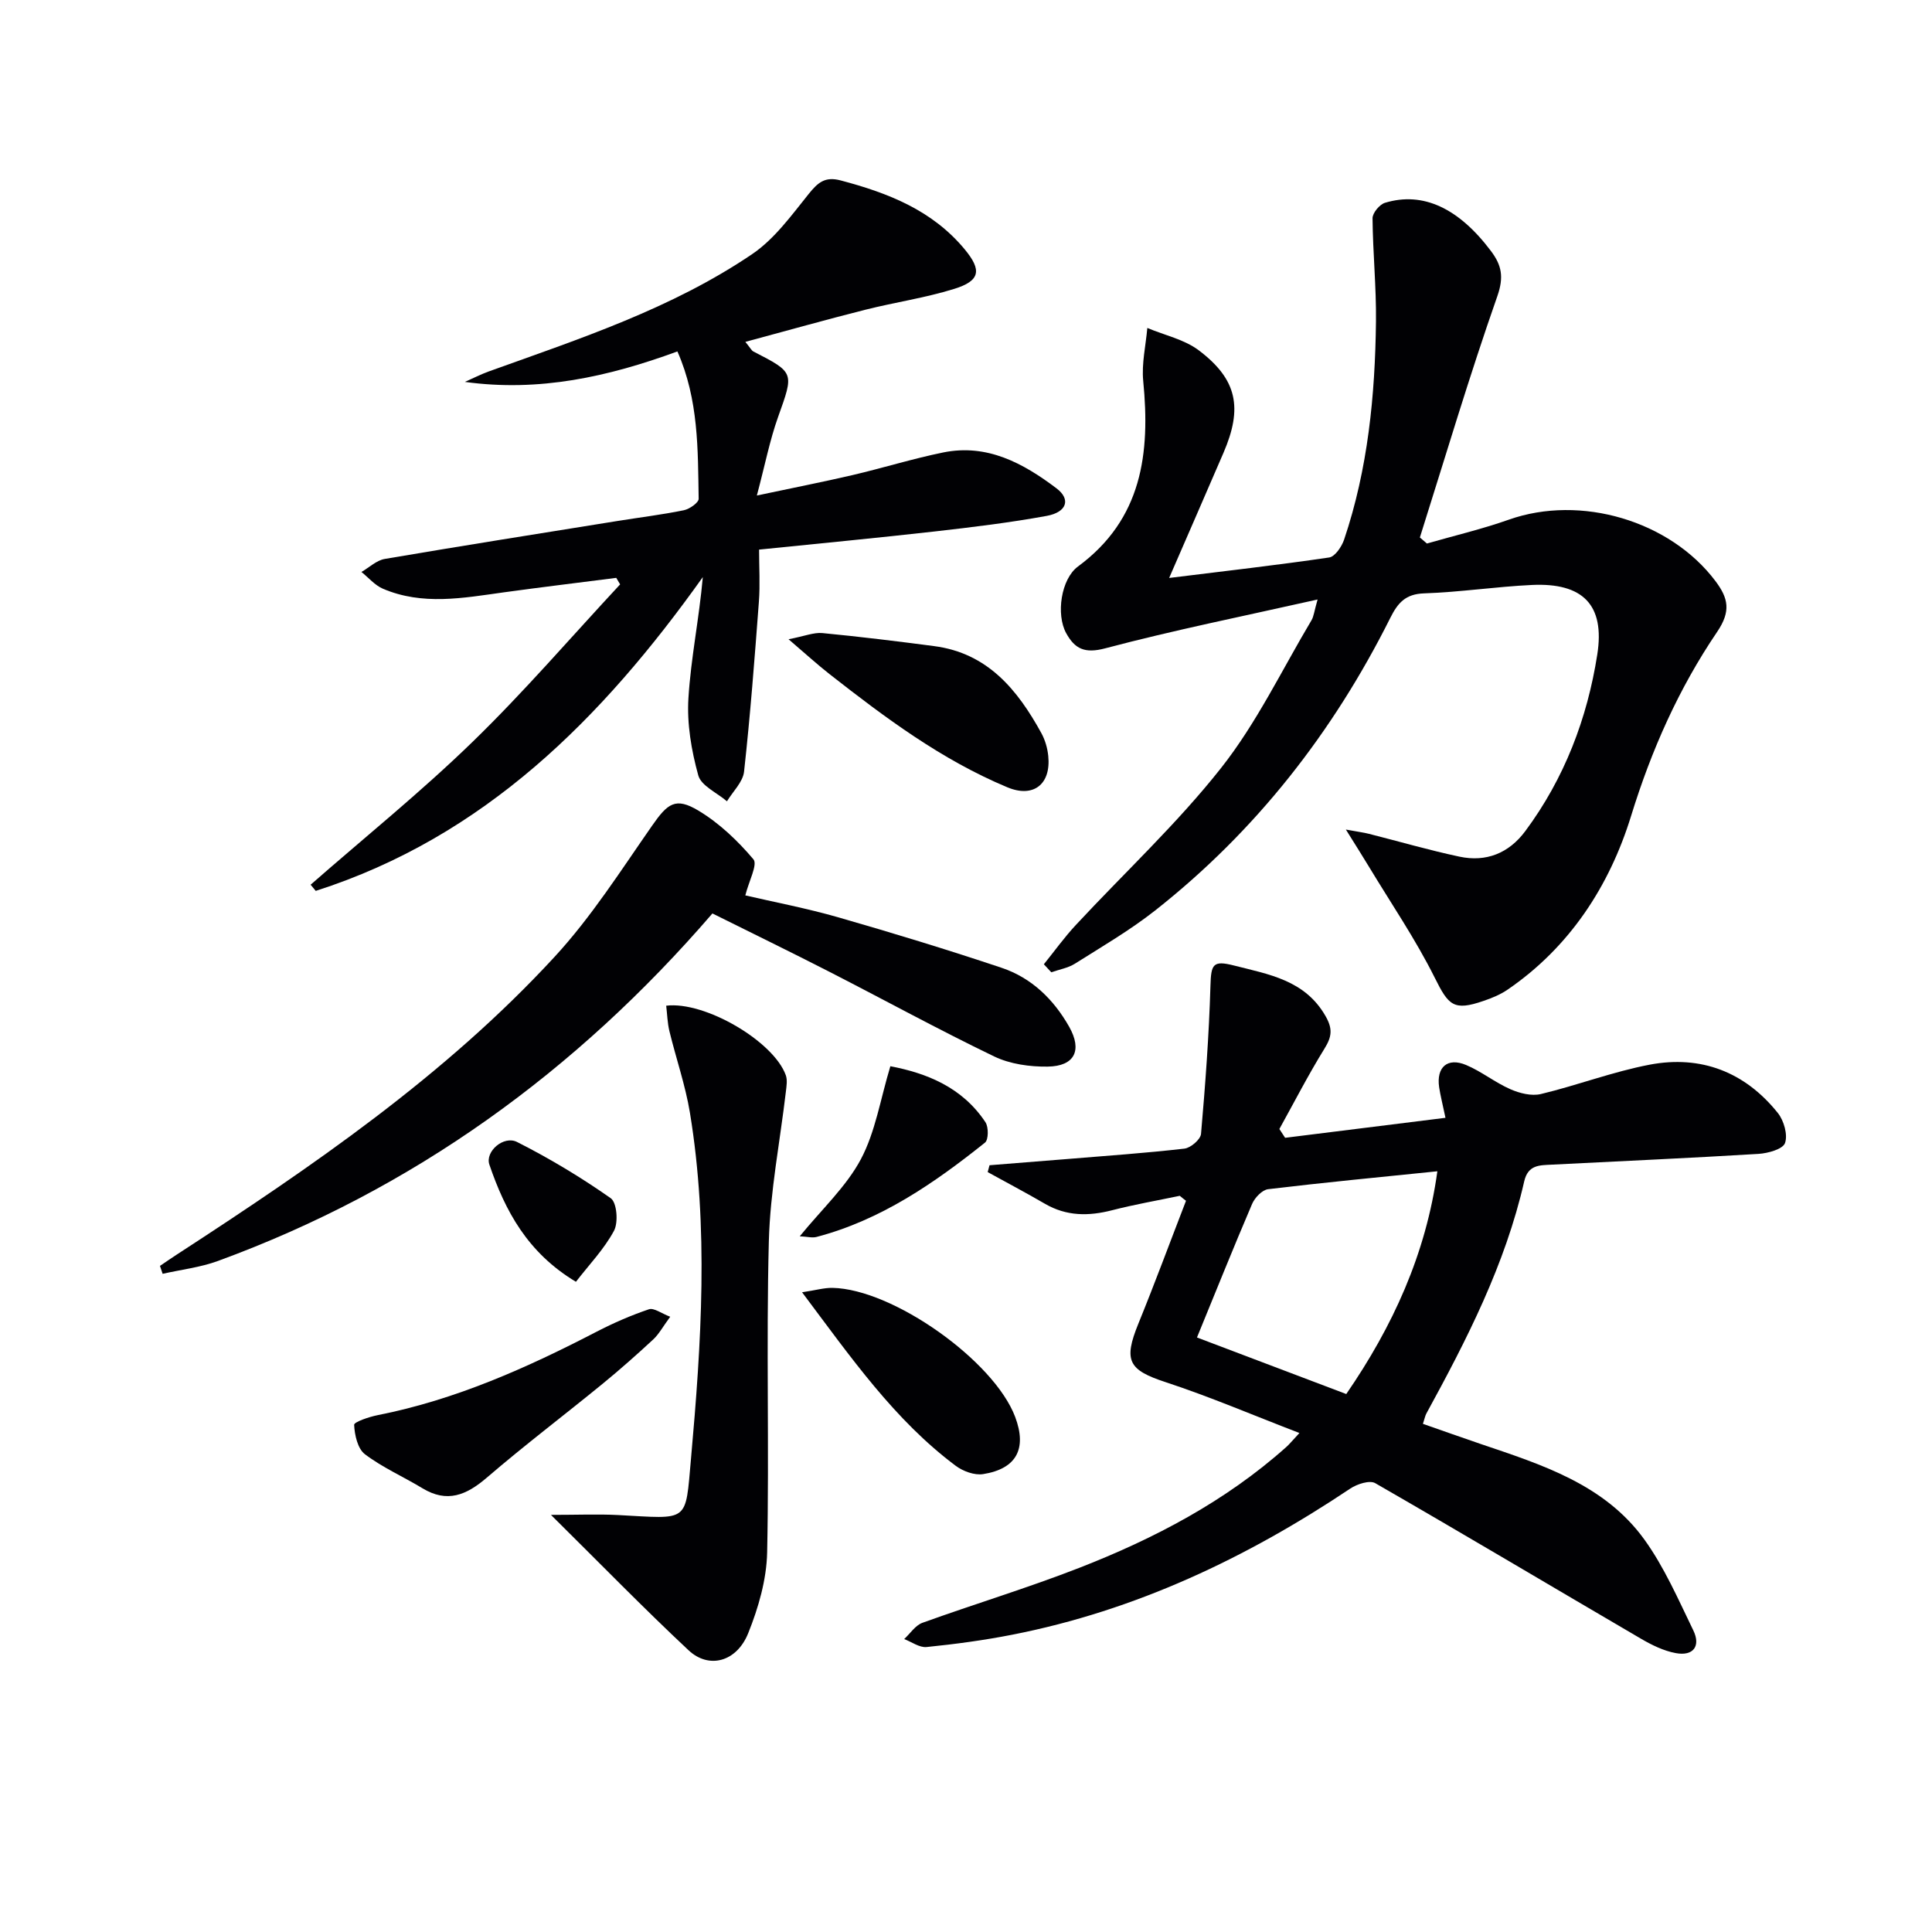 <svg enable-background="new 0 0 400 400" viewBox="0 0 400 400" xmlns="http://www.w3.org/2000/svg"><g fill="#010104"><path d="m216.12 199.64c2.2-2.72 4.24-5.58 6.62-8.13 10.06-10.83 20.97-20.97 30.09-32.53 7.35-9.31 12.58-20.29 18.7-30.56.47-.79.55-1.8 1.26-4.3-15.35 3.45-29.77 6.35-43.97 10.11-4.26 1.13-6.29.1-8.08-3.14-2.13-3.87-1.08-11.21 2.45-13.81 13.3-9.8 14.97-23.44 13.5-38.42-.35-3.59.53-7.3.85-10.96 3.59 1.51 7.67 2.37 10.68 4.65 7.95 6.02 9.1 11.91 5.08 21.22-3.66 8.48-7.35 16.94-11.24 25.89 11.47-1.42 22.32-2.65 33.13-4.24 1.21-.18 2.59-2.23 3.09-3.69 4.94-14.65 6.42-29.85 6.6-45.18.08-7.12-.65-14.24-.71-21.36-.01-1.09 1.45-2.86 2.57-3.2 7.89-2.4 15.3 1.13 21.96 10 2.19 2.92 2.7 5.34 1.31 9.32-5.79 16.5-10.77 33.29-16.04 49.97.49.42.97.83 1.46 1.25 5.66-1.63 11.42-2.98 16.96-4.94 14.85-5.25 33.38.2 42.8 12.75 2.62 3.5 3.24 6.19.32 10.49-7.93 11.69-13.6 24.43-17.82 38.13-4.44 14.39-12.66 27.13-25.6 35.96-1.48 1.01-3.21 1.72-4.92 2.3-6.22 2.15-7.26.95-10.13-4.81-3.97-7.96-9.03-15.37-13.64-23.01-1.31-2.17-2.67-4.31-4.75-7.65 2.67.49 3.73.62 4.75.88 6.25 1.58 12.46 3.39 18.76 4.73 5.54 1.18 10.23-.71 13.63-5.28 8.1-10.9 12.84-23.33 14.91-36.57 1.62-10.33-3.04-14.89-13.52-14.4-7.46.35-14.88 1.49-22.34 1.74-3.85.13-5.44 1.97-6.99 5.07-11.86 23.7-27.84 44.16-48.71 60.6-5.2 4.09-10.98 7.46-16.59 11-1.43.9-3.25 1.2-4.89 1.78-.51-.55-1.02-1.1-1.54-1.66z"/><path d="m244.26 247.58c-4.67.98-9.37 1.79-13.98 2.98-4.88 1.26-9.47 1.27-13.95-1.34-3.9-2.27-7.89-4.37-11.84-6.55.13-.47.25-.94.38-1.42 5.34-.43 10.68-.84 16.01-1.28 8.12-.67 16.25-1.23 24.34-2.16 1.3-.15 3.34-1.9 3.44-3.05.89-10.2 1.65-20.42 1.95-30.65.13-4.47.49-5.33 4.88-4.21 7.21 1.84 14.7 3.01 18.96 10.49 1.5 2.62 1.29 4.26-.22 6.7-3.35 5.41-6.26 11.09-9.35 16.66.4.61.79 1.21 1.19 1.82 10.85-1.35 21.7-2.71 33.2-4.14-.6-2.88-1.05-4.59-1.31-6.32-.61-4.17 1.72-6.24 5.59-4.61 3.19 1.34 5.98 3.62 9.16 5.01 1.91.84 4.37 1.46 6.31 1 7.56-1.81 14.91-4.63 22.52-6.08 10.62-2.02 19.74 1.5 26.54 10 1.26 1.58 2.09 4.5 1.49 6.22-.44 1.27-3.53 2.13-5.5 2.25-14.27.87-28.56 1.5-42.84 2.23-2.48.13-4.87.01-5.66 3.46-3.92 17.2-11.87 32.74-20.26 48.07-.23.42-.32.92-.71 2.13 4.04 1.41 8.02 2.83 12.02 4.19 12.65 4.28 25.6 8.36 33.84 19.78 4.12 5.72 7 12.37 10.11 18.77 1.6 3.28.01 5.4-3.61 4.73-2.51-.46-4.99-1.68-7.23-2.99-18.34-10.72-36.59-21.6-55.01-32.2-1.15-.66-3.74.18-5.14 1.11-21.49 14.38-44.49 25.27-70.01 30.27-5.85 1.15-11.79 1.95-17.73 2.55-1.48.15-3.09-1.06-4.64-1.65 1.25-1.15 2.31-2.84 3.79-3.37 10.78-3.89 21.78-7.21 32.45-11.37 15.57-6.07 30.28-13.78 42.87-25.02.61-.54 1.13-1.19 2.72-2.9-9.68-3.72-18.57-7.53-27.73-10.54-7.64-2.51-8.75-4.41-5.61-12.11 3.43-8.42 6.58-16.95 9.86-25.43-.43-.32-.86-.67-1.29-1.03zm53.33-5.08c-12.04 1.23-23.56 2.33-35.04 3.71-1.24.15-2.77 1.77-3.32 3.06-3.89 9.09-7.57 18.27-11.41 27.64 10.48 3.97 20.51 7.77 30.91 11.71 9.59-13.94 16.5-28.95 18.86-46.12z"/><path d="m140.25 72.76c-14.34 5.26-28.64 8.43-44 6.31 1.66-.73 3.28-1.57 4.98-2.18 18.77-6.75 37.83-12.98 54.5-24.28 4.62-3.13 8.14-8.03 11.72-12.48 1.89-2.34 3.35-3.63 6.58-2.78 9.81 2.59 18.98 6.16 25.7 14.27 3.57 4.31 3.24 6.52-2.2 8.2-5.99 1.86-12.28 2.77-18.38 4.31-8.12 2.05-16.18 4.32-24.83 6.65 1.05 1.29 1.28 1.8 1.66 1.99 8.57 4.41 8.4 4.34 5.11 13.57-1.71 4.79-2.69 9.85-4.39 16.25 7.34-1.56 13.58-2.78 19.77-4.22 6.3-1.47 12.5-3.41 18.84-4.7 9.07-1.84 16.55 2.24 23.42 7.43 3.01 2.27 2.17 4.94-2.02 5.71-7.66 1.4-15.42 2.34-23.17 3.22-11.86 1.34-23.75 2.47-36.38 3.76 0 3.61.23 7.22-.04 10.79-.88 11.74-1.78 23.48-3.07 35.18-.24 2.15-2.31 4.1-3.54 6.14-2.06-1.77-5.34-3.2-5.94-5.37-1.42-5.14-2.37-10.68-2.04-15.97.51-8.31 2.23-16.55 2.98-25.08-20.85 29.28-45.24 53.78-80.14 64.97-.35-.43-.71-.85-1.06-1.28 11.19-9.8 22.8-19.16 33.46-29.51 10.7-10.38 20.45-21.74 30.62-32.67-.27-.45-.54-.9-.8-1.35-7.77 1-15.55 1.93-23.3 3-8.4 1.17-16.82 2.76-25.03-.76-1.67-.72-2.96-2.29-4.43-3.46 1.61-.93 3.12-2.41 4.84-2.7 16.03-2.73 32.09-5.27 48.14-7.85 4.59-.74 9.22-1.3 13.77-2.23 1.18-.24 3.08-1.57 3.07-2.37-.17-10.18.02-20.48-4.4-30.51z"/><path d="m33.12 262.09c1.17-.79 2.33-1.6 3.52-2.37 27.94-18.17 55.46-36.96 78.19-61.63 7.6-8.24 13.72-17.88 20.17-27.13 3.22-4.62 4.85-5.99 9.62-3.12 4.3 2.58 8.12 6.23 11.37 10.07.91 1.08-.94 4.5-1.68 7.47 5.74 1.34 12.63 2.64 19.34 4.57 11.31 3.25 22.58 6.69 33.74 10.43 6.2 2.08 10.76 6.53 13.97 12.2 2.75 4.87 1.15 8.17-4.44 8.25-3.71.05-7.8-.52-11.1-2.11-11.52-5.55-22.74-11.71-34.12-17.53-7.96-4.08-16.01-7.99-24.2-12.07-28.25 32.75-61.98 57.16-102.38 71.95-3.65 1.34-7.63 1.79-11.45 2.66-.19-.54-.37-1.09-.55-1.64z"/><path d="m114.07 313.64c5.46 0 9.65-.18 13.83.03 14.91.78 13.96 1.78 15.17-11.74 2.13-23.82 3.69-47.75-.23-71.56-.94-5.7-2.87-11.22-4.24-16.86-.42-1.72-.46-3.53-.67-5.29 8.02-.98 22.24 7.38 24.76 14.39.36 1 .15 2.26.02 3.38-1.21 10.34-3.26 20.66-3.53 31.02-.56 21.46.1 42.94-.35 64.4-.12 5.62-1.8 11.45-3.92 16.72-2.39 5.96-8.14 7.48-12.34 3.55-9.28-8.68-18.15-17.8-28.5-28.04z"/><path d="m138.76 272.62c-1.55 2.1-2.34 3.61-3.53 4.71-3.41 3.16-6.89 6.24-10.48 9.18-7.96 6.51-16.17 12.72-23.96 19.42-4.23 3.63-8.21 5.31-13.36 2.18-3.94-2.39-8.24-4.27-11.88-7.03-1.5-1.14-2.13-3.97-2.23-6.08-.03-.6 3.1-1.66 4.88-2.01 16.11-3.18 30.89-9.79 45.35-17.29 3.48-1.8 7.11-3.38 10.81-4.63 1.03-.34 2.6.87 4.4 1.55z"/><path d="m163.26 132.35c3.36-.65 5.23-1.45 7.01-1.28 7.72.74 15.43 1.69 23.13 2.7 11.07 1.44 17.26 9.02 22.21 18.03.77 1.41 1.26 3.1 1.42 4.71.6 5.89-3.09 8.74-8.47 6.49-13.61-5.68-25.31-14.42-36.81-23.43-2.53-1.98-4.9-4.15-8.49-7.22z"/><path d="m166.06 267.55c2.87-.43 4.58-.94 6.29-.91 12.5.23 33.45 15.08 37.83 26.72 2.47 6.56.3 10.74-6.64 11.84-1.78.28-4.16-.59-5.68-1.73-12.68-9.49-21.6-22.32-31.8-35.92z"/><path d="m165.58 255.96c4.6-5.64 9.62-10.27 12.65-15.95 3.02-5.68 4.04-12.43 6.11-19.26 7.48 1.43 14.86 4.32 19.69 11.6.66 1 .64 3.62-.09 4.21-10.54 8.42-21.59 16.05-34.9 19.54-.91.23-1.95-.07-3.46-.14z"/><path d="m119.24 265.38c-10.04-6.02-14.66-14.71-17.92-24.26-.92-2.71 2.95-6.09 5.74-4.68 6.72 3.4 13.23 7.31 19.39 11.64 1.27.89 1.6 5.01.67 6.74-2.04 3.8-5.15 7.02-7.88 10.56z"/></g></svg>